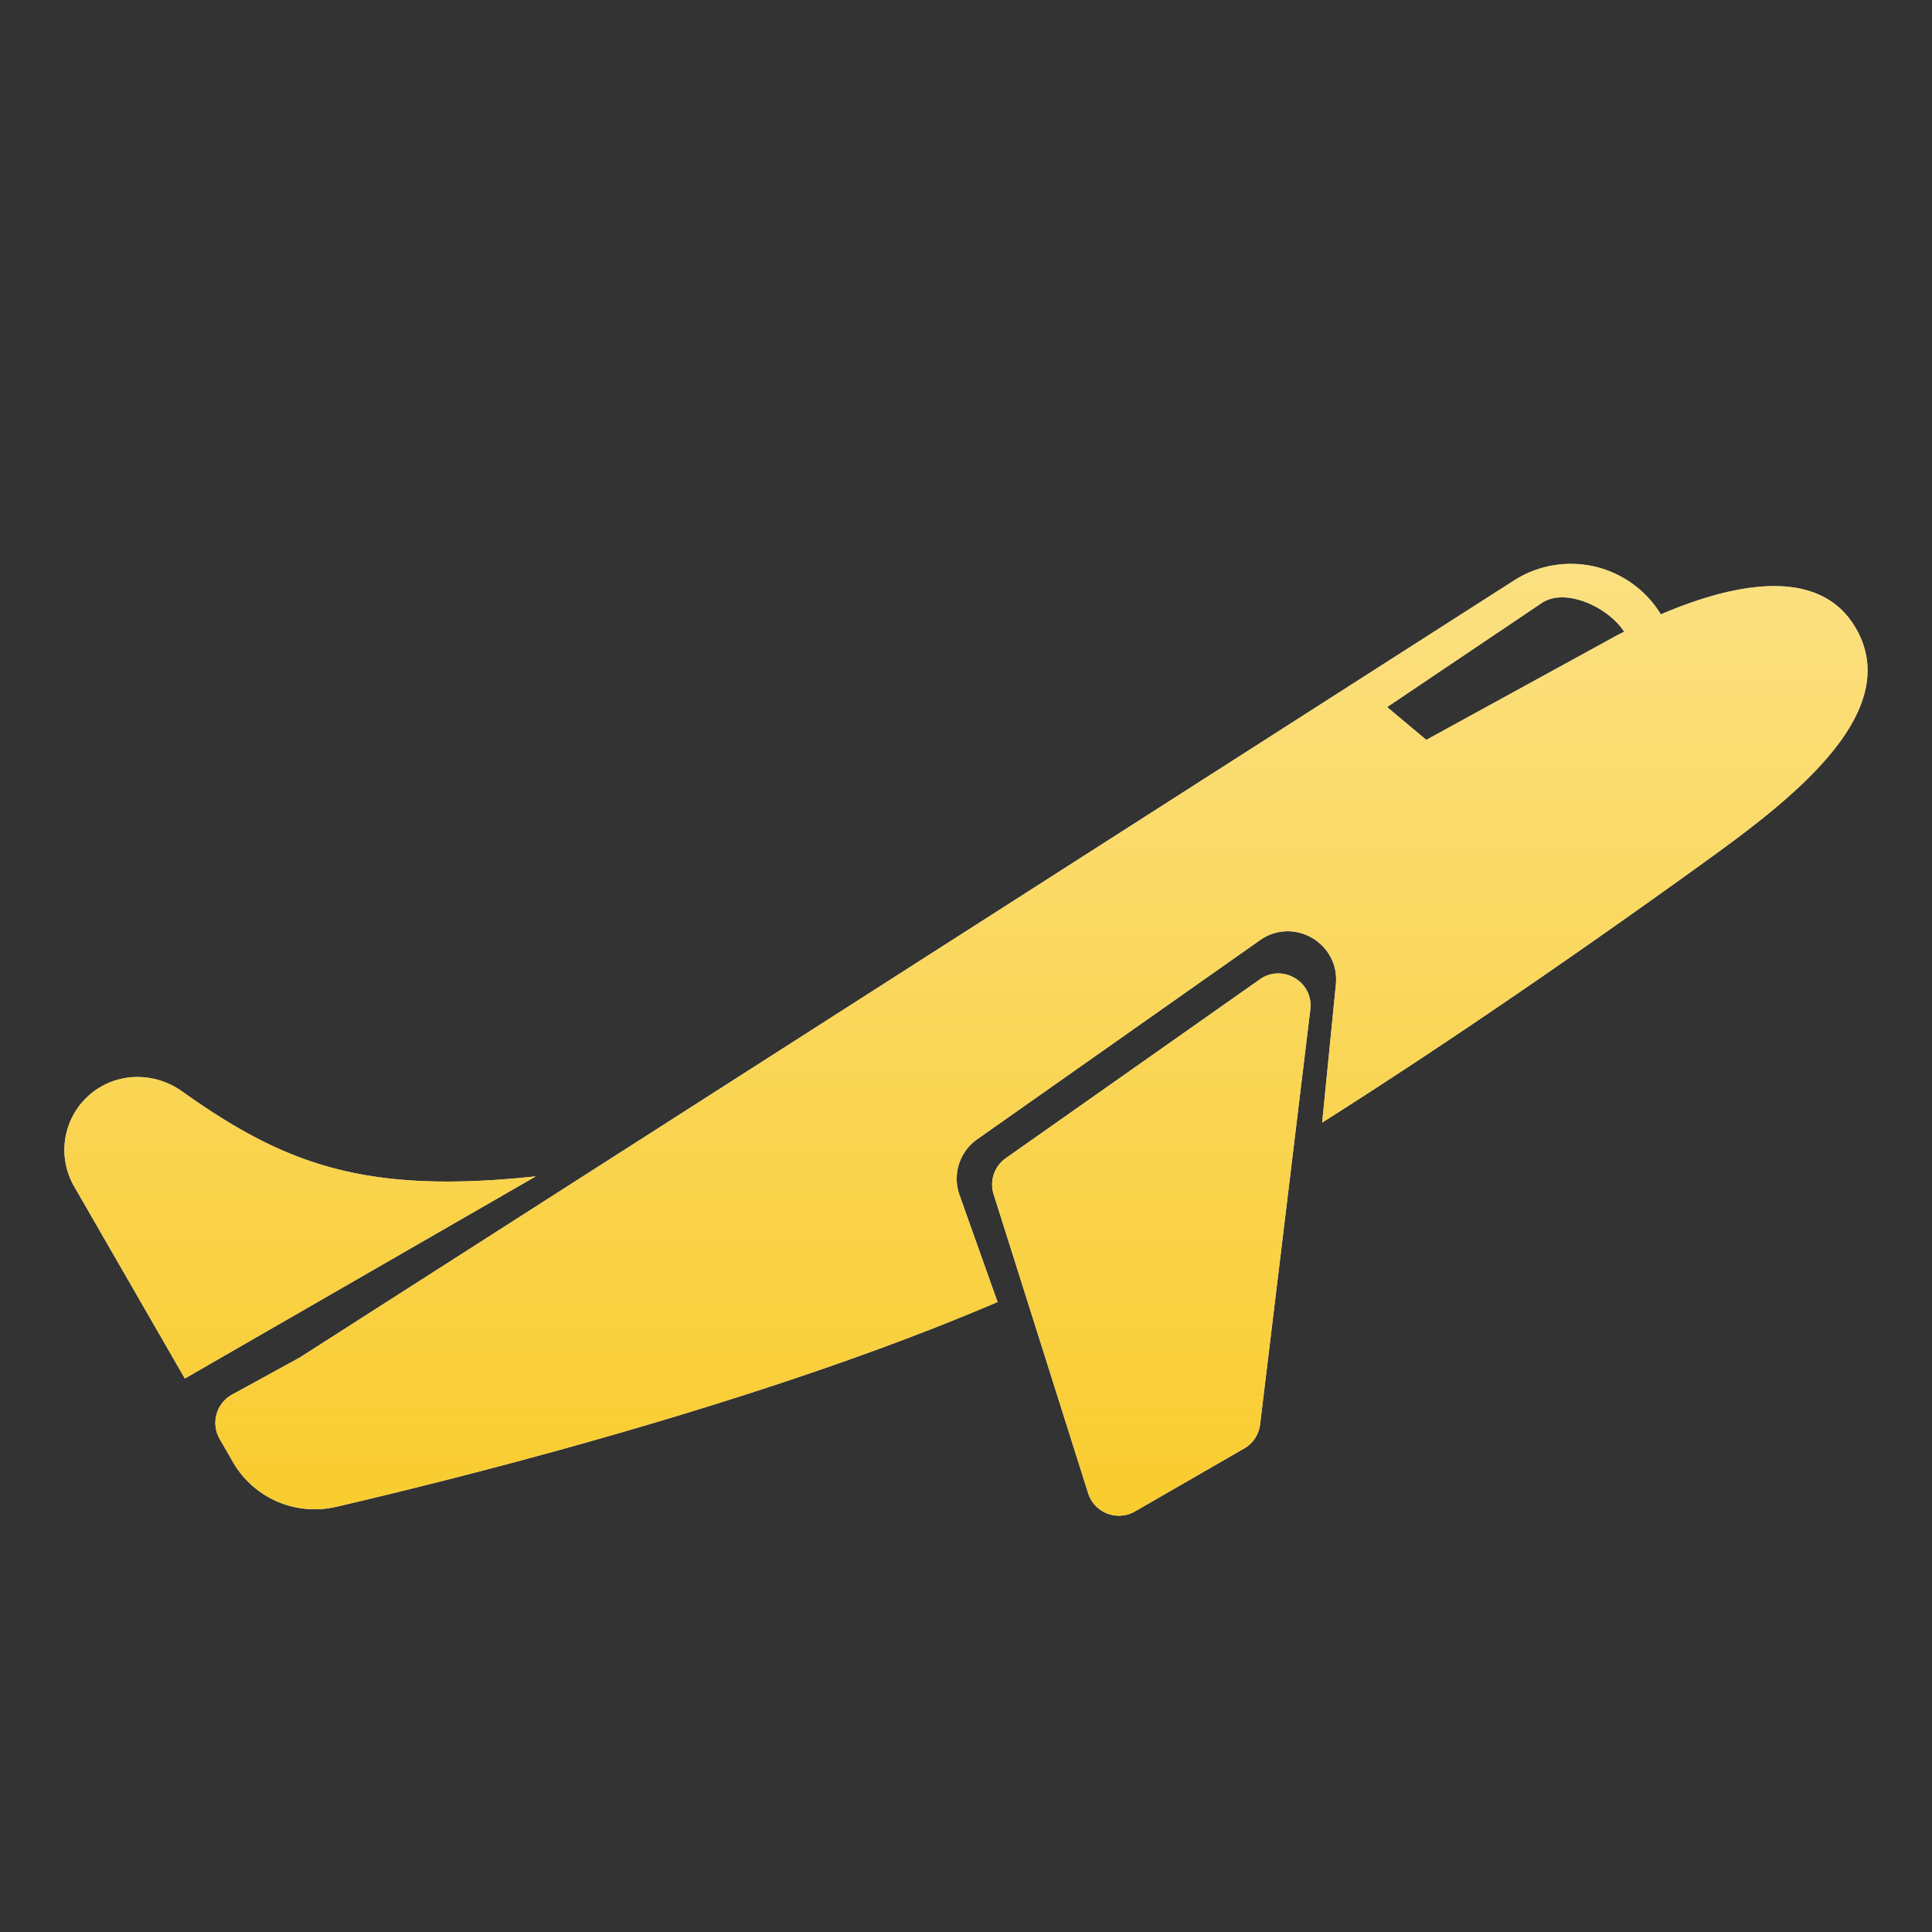 <?xml version="1.0" encoding="UTF-8"?> <svg xmlns="http://www.w3.org/2000/svg" width="60" height="60" fill="none"><rect width="100%" height="100%" fill="#333333" stroke="none"/><path fill="#fff" fill-rule="evenodd" d="m9.313 42.157 37.705-24.13a3.276 3.276 0 0 1 4.562 1.052c2.282-.979 4.94-1.507 6.058.435 1.566 2.718-2.305 5.53-4.85 7.365-2.958 2.133-7.281 5.165-11.727 7.985l.425-4.29c.127-1.278-1.306-2.114-2.356-1.375l-8.782 6.182a1.5 1.5 0 0 0-.55 1.73l1.182 3.324c-7.198 3.084-16.453 5.41-20.553 6.363a2.93 2.93 0 0 1-3.202-1.41l-.403-.7a1 1 0 0 1 .385-1.376l2.106-1.155Zm34.982-19.18 5.639-3.091c.162-.09.33-.18.504-.268-.489-.76-1.824-1.383-2.559-.889l-4.799 3.23 1.215 1.018Zm-13.06 12.992a1 1 0 0 0-.377 1.12l2.936 9.285a1 1 0 0 0 1.452.565l3.393-1.955a1 1 0 0 0 .494-.747l1.56-12.884c.105-.86-.86-1.437-1.568-.938l-7.89 5.554Zm-28.1-2.22a2.266 2.266 0 0 0-.832 3.096l3.438 5.966 10.898-6.278c-5.272.561-7.764-.347-10.985-2.64-.744-.529-1.728-.6-2.519-.144Z" clip-rule="evenodd"></path><path fill="url(#a)" fill-rule="evenodd" d="m9.313 42.157 37.705-24.13a3.276 3.276 0 0 1 4.562 1.052c2.282-.979 4.94-1.507 6.058.435 1.566 2.718-2.305 5.53-4.85 7.365-2.958 2.133-7.281 5.165-11.727 7.985l.425-4.29c.127-1.278-1.306-2.114-2.356-1.375l-8.782 6.182a1.5 1.5 0 0 0-.55 1.73l1.182 3.324c-7.198 3.084-16.453 5.41-20.553 6.363a2.93 2.93 0 0 1-3.202-1.41l-.403-.7a1 1 0 0 1 .385-1.376l2.106-1.155Zm34.982-19.18 5.639-3.091c.162-.09.33-.18.504-.268-.489-.76-1.824-1.383-2.559-.889l-4.799 3.23 1.215 1.018Zm-13.06 12.992a1 1 0 0 0-.377 1.12l2.936 9.285a1 1 0 0 0 1.452.565l3.393-1.955a1 1 0 0 0 .494-.747l1.56-12.884c.105-.86-.86-1.437-1.568-.938l-7.89 5.554Zm-28.1-2.22a2.266 2.266 0 0 0-.832 3.096l3.438 5.966 10.898-6.278c-5.272.561-7.764-.347-10.985-2.64-.744-.529-1.728-.6-2.519-.144Z" clip-rule="evenodd"></path><defs><linearGradient id="a" x1="30" x2="30" y1="17.51" y2="47.073" gradientUnits="userSpaceOnUse"><stop stop-color="#F9CC2E" stop-opacity=".6"></stop><stop offset="1" stop-color="#F9CC2E"></stop></linearGradient></defs></svg> 